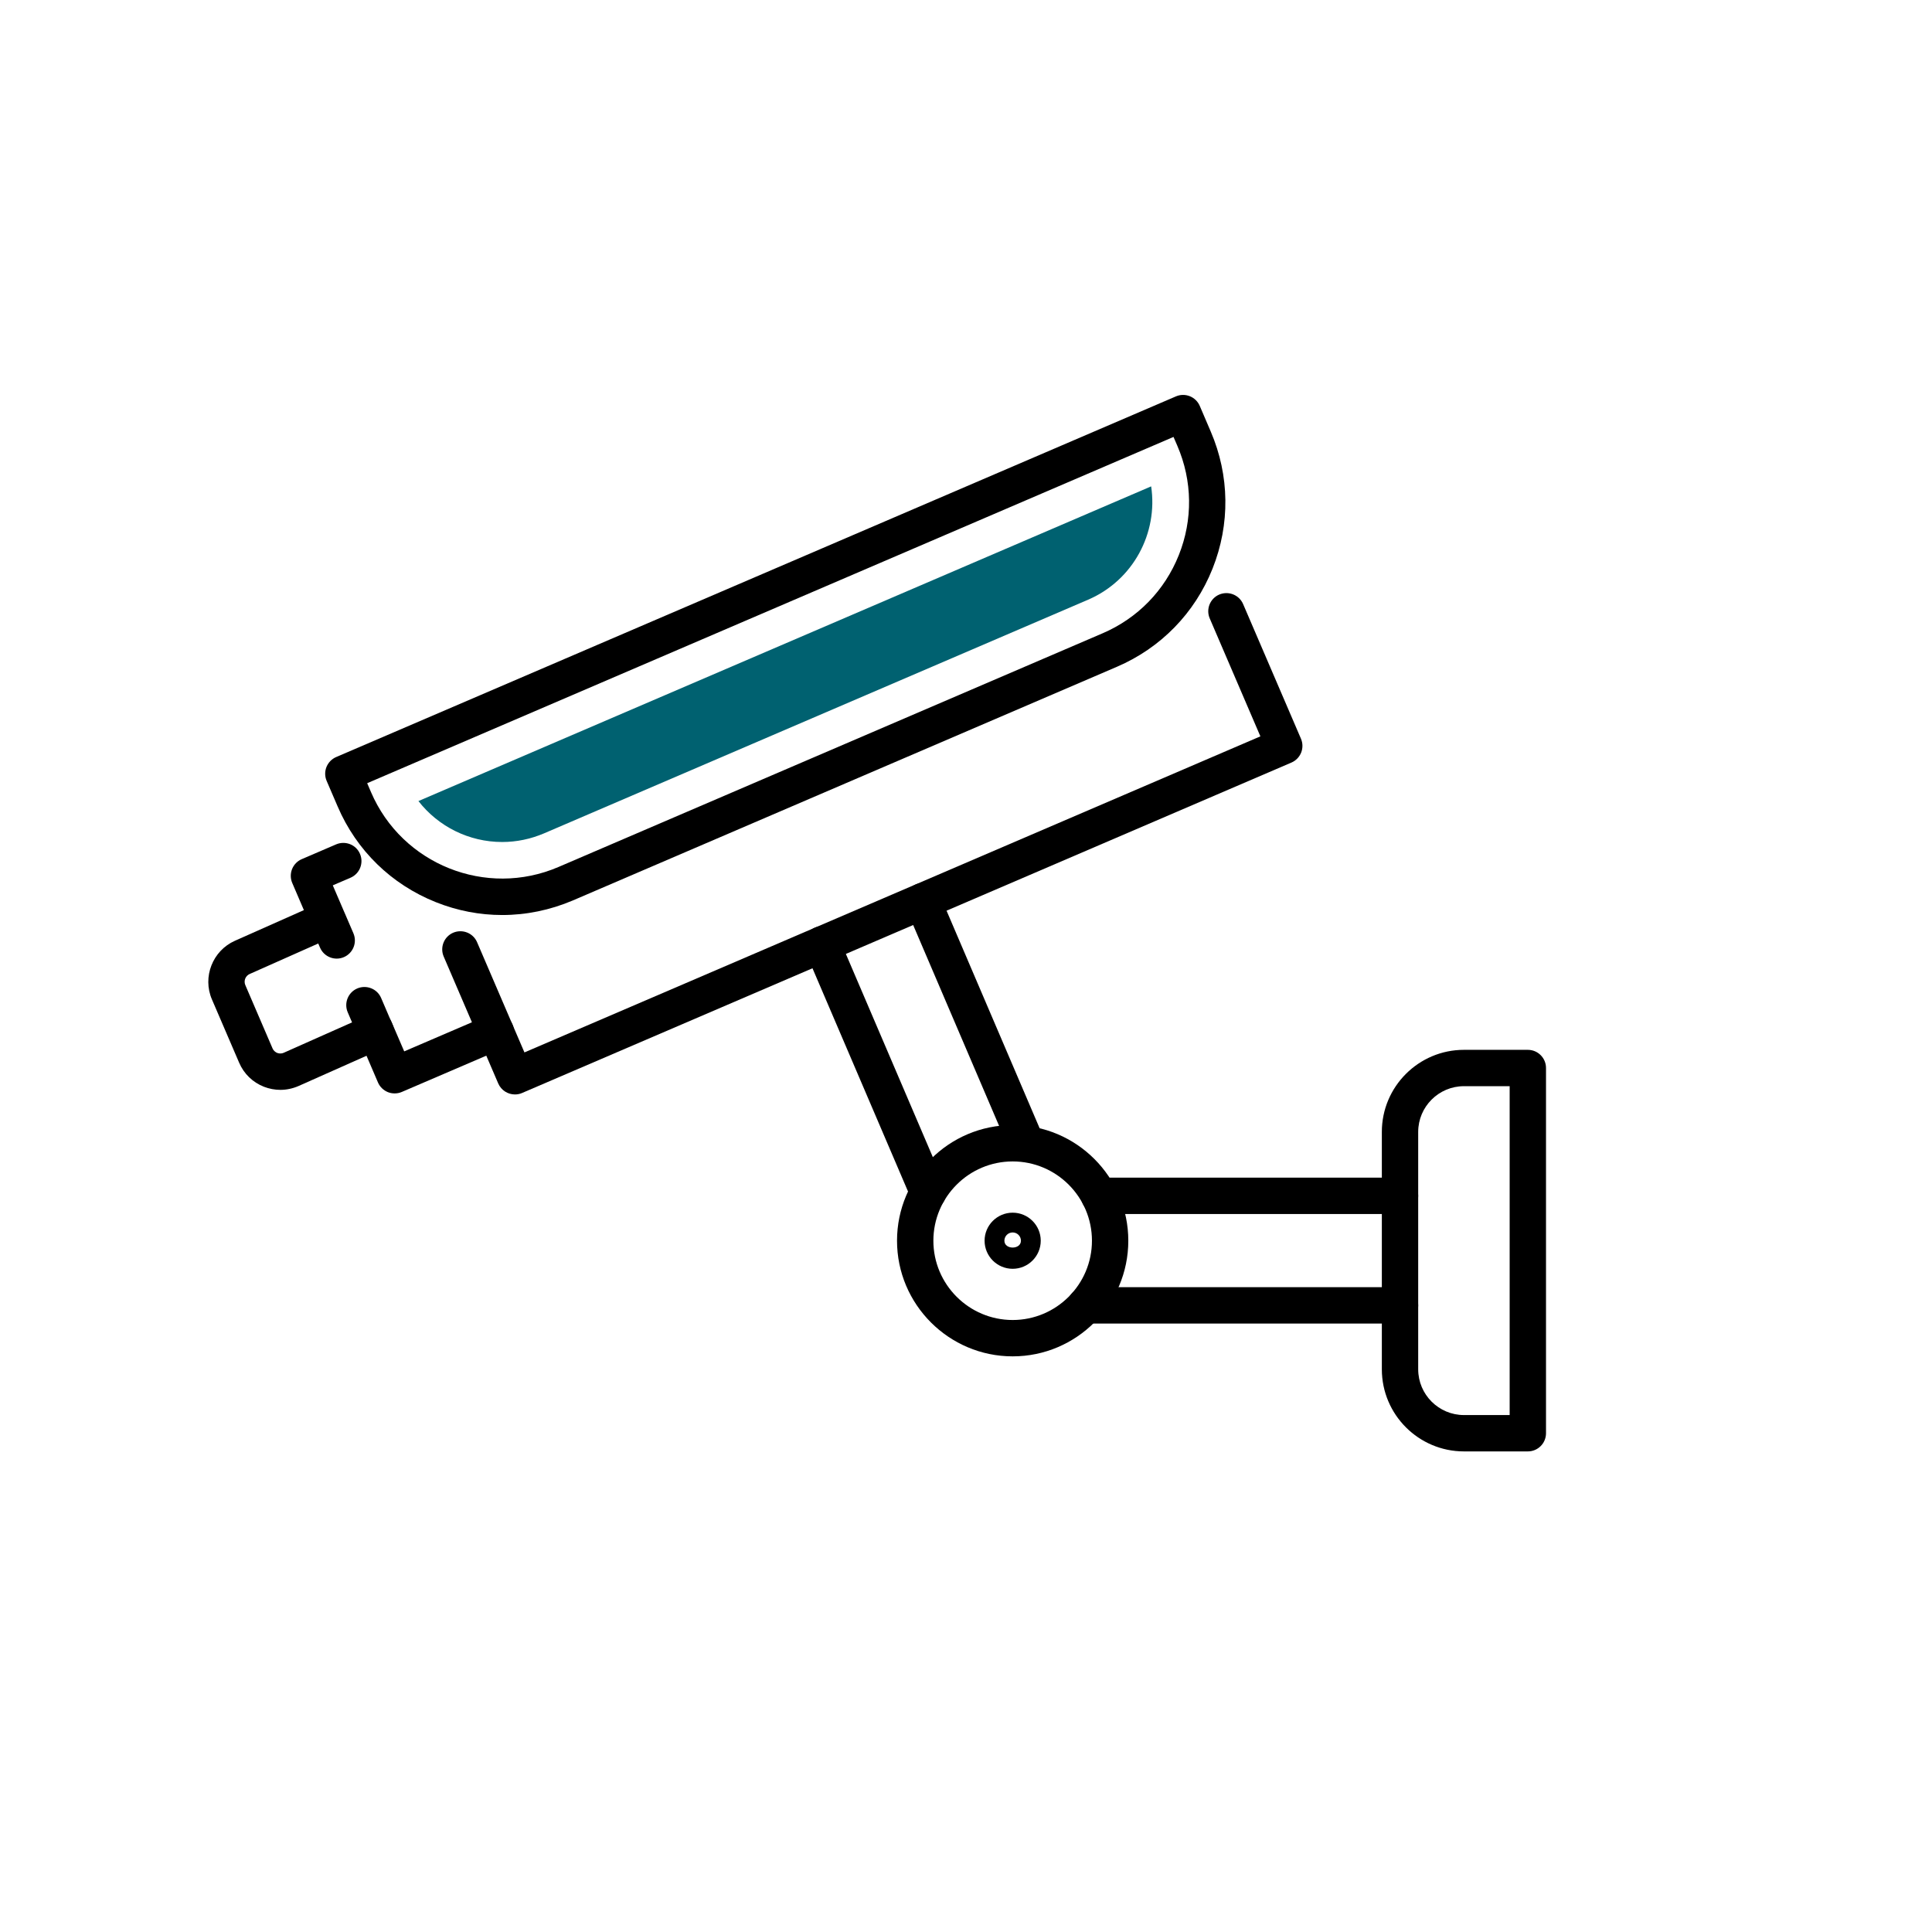 <?xml version="1.0" encoding="UTF-8"?> <svg xmlns="http://www.w3.org/2000/svg" xmlns:xlink="http://www.w3.org/1999/xlink" version="1.1" id="Layer_1" x="0px" y="0px" viewBox="0 0 42.52 42.52" style="enable-background:new 0 0 42.52 42.52;" xml:space="preserve"> <style type="text/css"> .st0{fill:#036270;} .st1{fill:#082029;} .st2{fill:#006170;} .st3{fill:#BECBD3;} .st4{fill:#FFFFFF;} .st5{clip-path:url(#SVGID_00000041976846585395375480000010868724126772347538_);} .st6{fill:#1AC8C6;} .st7{clip-path:url(#SVGID_00000102539313309448825690000001034497218100869253_);fill:#006170;} .st8{clip-path:url(#SVGID_00000102539313309448825690000001034497218100869253_);fill:#082029;} .st9{fill:#082029;stroke:#1E272D;stroke-width:0.1;stroke-miterlimit:10;} .st10{fill:#082029;stroke:#000000;stroke-width:0.1;stroke-miterlimit:10;} .st11{fill:none;stroke:#1E272D;stroke-width:0.75;stroke-linejoin:round;stroke-miterlimit:10;} .st12{fill:none;stroke:#1E272D;stroke-width:0.75;stroke-miterlimit:10;} .st13{fill:#6ACCBA;} .st14{fill:#00454C;} .st15{fill:none;stroke:#082029;stroke-width:0.85;stroke-miterlimit:10;} .st16{fill:none;stroke:#082029;stroke-width:0.85;stroke-linecap:round;stroke-miterlimit:10;} .st17{fill:#E5007E;} .st18{fill:#016270;} .st19{fill:#1E272D;} </style> <g> <g> <path d="M11.333,24.087c-0.155,0-0.302-0.09-0.368-0.242l-1.2-2.793c-0.087-0.203,0.007-0.438,0.21-0.525 c0.202-0.085,0.438,0.006,0.525,0.21l1.042,2.425l16.197-6.956l-1.115-2.596c-0.087-0.203,0.007-0.438,0.21-0.525 c0.203-0.085,0.438,0.007,0.525,0.21l1.273,2.963c0.042,0.097,0.043,0.207,0.004,0.306 c-0.04,0.098-0.116,0.177-0.214,0.219l-16.932,7.272C11.44,24.077,11.386,24.087,11.333,24.087z"></path> </g> <g> <path d="M11.053,20.138c-0.494,0-0.989-0.094-1.461-0.283c-0.978-0.39-1.745-1.137-2.16-2.104l-0.243-0.565 c-0.042-0.097-0.043-0.207-0.004-0.306c0.04-0.098,0.116-0.177,0.214-0.219l18.481-7.937 c0.098-0.042,0.207-0.043,0.306-0.004c0.099,0.04,0.177,0.116,0.219,0.214l0.242,0.565 c0.415,0.967,0.429,2.038,0.039,3.016c-0.39,0.978-1.138,1.745-2.105,2.16l0,0l-11.975,5.143 C12.107,20.03,11.58,20.138,11.053,20.138z M8.081,17.237l0.085,0.198 c0.683,1.59,2.532,2.33,4.125,1.646l11.975-5.143c0.771-0.331,1.367-0.942,1.678-1.722 c0.311-0.779,0.3-1.632-0.032-2.403l-0.085-0.197L8.081,17.237z M24.423,14.306h0.01H24.423z"></path> </g> <g> <path class="st2" d="M11.053,18.531c-0.733,0-1.408-0.341-1.844-0.901l16.126-6.926 c0.154,1.024-0.392,2.066-1.387,2.494l-11.975,5.143C11.679,18.466,11.369,18.531,11.053,18.531z"></path> </g> <g> <path d="M6.17,23.986c-0.121,0-0.243-0.023-0.36-0.068c-0.248-0.097-0.442-0.285-0.547-0.53l-0.599-1.393 c-0.212-0.493,0.015-1.072,0.506-1.29l1.518-0.675l-0.256-0.597c-0.042-0.097-0.043-0.207-0.004-0.306 c0.04-0.099,0.116-0.177,0.214-0.219l0.756-0.325c0.203-0.086,0.439,0.006,0.525,0.21 c0.087,0.203-0.007,0.438-0.21,0.525l-0.389,0.167l0.252,0.586c0.001,0.002,0.002,0.004,0.003,0.006l0.199,0.463 c0.087,0.203-0.007,0.438-0.21,0.525c-0.201,0.087-0.438-0.006-0.525-0.21l-0.039-0.09l-1.509,0.671 c-0.093,0.041-0.136,0.15-0.096,0.244l0.599,1.393c0.027,0.062,0.076,0.089,0.103,0.1 c0.027,0.01,0.081,0.024,0.143-0.003l1.504-0.669l-0.095-0.222c-0.087-0.203,0.007-0.438,0.21-0.525 c0.202-0.086,0.439,0.007,0.525,0.21l0.251,0.585c0.086,0.201-0.005,0.434-0.205,0.523l-1.865,0.83 C6.442,23.957,6.306,23.986,6.17,23.986z"></path> </g> <g> <path d="M8.685,24.064c-0.05,0-0.101-0.009-0.148-0.028c-0.098-0.04-0.177-0.116-0.219-0.214l-0.434-1.012 c-0.087-0.203,0.007-0.438,0.21-0.525c0.202-0.085,0.438,0.006,0.525,0.21l0.277,0.644l1.86-0.799 c0.203-0.085,0.438,0.006,0.525,0.21c0.087,0.203-0.007,0.438-0.21,0.525l-2.228,0.957 C8.792,24.054,8.739,24.064,8.685,24.064z"></path> </g> <g> <path d="M20.427,26.641c-0.155,0-0.303-0.091-0.368-0.243l-2.336-5.458c-0.087-0.203,0.007-0.438,0.21-0.525 c0.204-0.086,0.438,0.007,0.525,0.21l2.336,5.458c0.087,0.203-0.007,0.438-0.21,0.525 C20.533,26.631,20.479,26.641,20.427,26.641z"></path> </g> <g> <path d="M30.812,29.129h-6.922c-0.221,0-0.4-0.179-0.4-0.4s0.179-0.4,0.4-0.4h6.922 c0.221,0,0.4,0.179,0.4,0.4S31.033,29.129,30.812,29.129z"></path> </g> <g> <path d="M30.812,26.718h-6.622c-0.221,0-0.4-0.179-0.4-0.4s0.179-0.4,0.4-0.4h6.622 c0.221,0,0.4,0.179,0.4,0.4S31.033,26.718,30.812,26.718z"></path> </g> <g> <path d="M22.587,25.561c-0.155,0-0.303-0.091-0.368-0.243l-2.279-5.327c-0.087-0.203,0.007-0.438,0.21-0.525 c0.204-0.085,0.438,0.008,0.525,0.21l2.279,5.327c0.087,0.203-0.007,0.438-0.21,0.525 C22.693,25.551,22.64,25.561,22.587,25.561z"></path> </g> <g> <path d="M22.287,29.851c-1.403,0-2.545-1.142-2.545-2.545c0-1.403,1.142-2.545,2.545-2.545 c1.403,0,2.545,1.142,2.545,2.545C24.832,28.709,23.69,29.851,22.287,29.851z M22.287,25.561 c-0.962,0-1.745,0.783-1.745,1.745s0.783,1.745,1.745,1.745s1.745-0.783,1.745-1.745 S23.249,25.561,22.287,25.561z"></path> </g> <g> <path d="M22.287,27.924c-0.341,0-0.618-0.277-0.618-0.618c0-0.34,0.277-0.617,0.618-0.617 c0.341,0,0.618,0.277,0.618,0.617C22.905,27.647,22.628,27.924,22.287,27.924z M22.287,27.124 c-0.101,0-0.182,0.082-0.182,0.182c0,0.201,0.364,0.201,0.364,0C22.469,27.205,22.387,27.124,22.287,27.124z "></path> </g> <g> <path d="M33.625,31.943h-1.406c-0.996,0-1.807-0.81-1.807-1.807v-5.225c0-0.996,0.81-1.806,1.807-1.806h1.406 c0.221,0,0.4,0.179,0.4,0.4v8.038C34.025,31.764,33.846,31.943,33.625,31.943z M32.219,23.905 c-0.555,0-1.007,0.452-1.007,1.006v5.225c0,0.555,0.452,1.007,1.007,1.007h1.006v-7.238H32.219z"></path> </g> </g> </svg> 